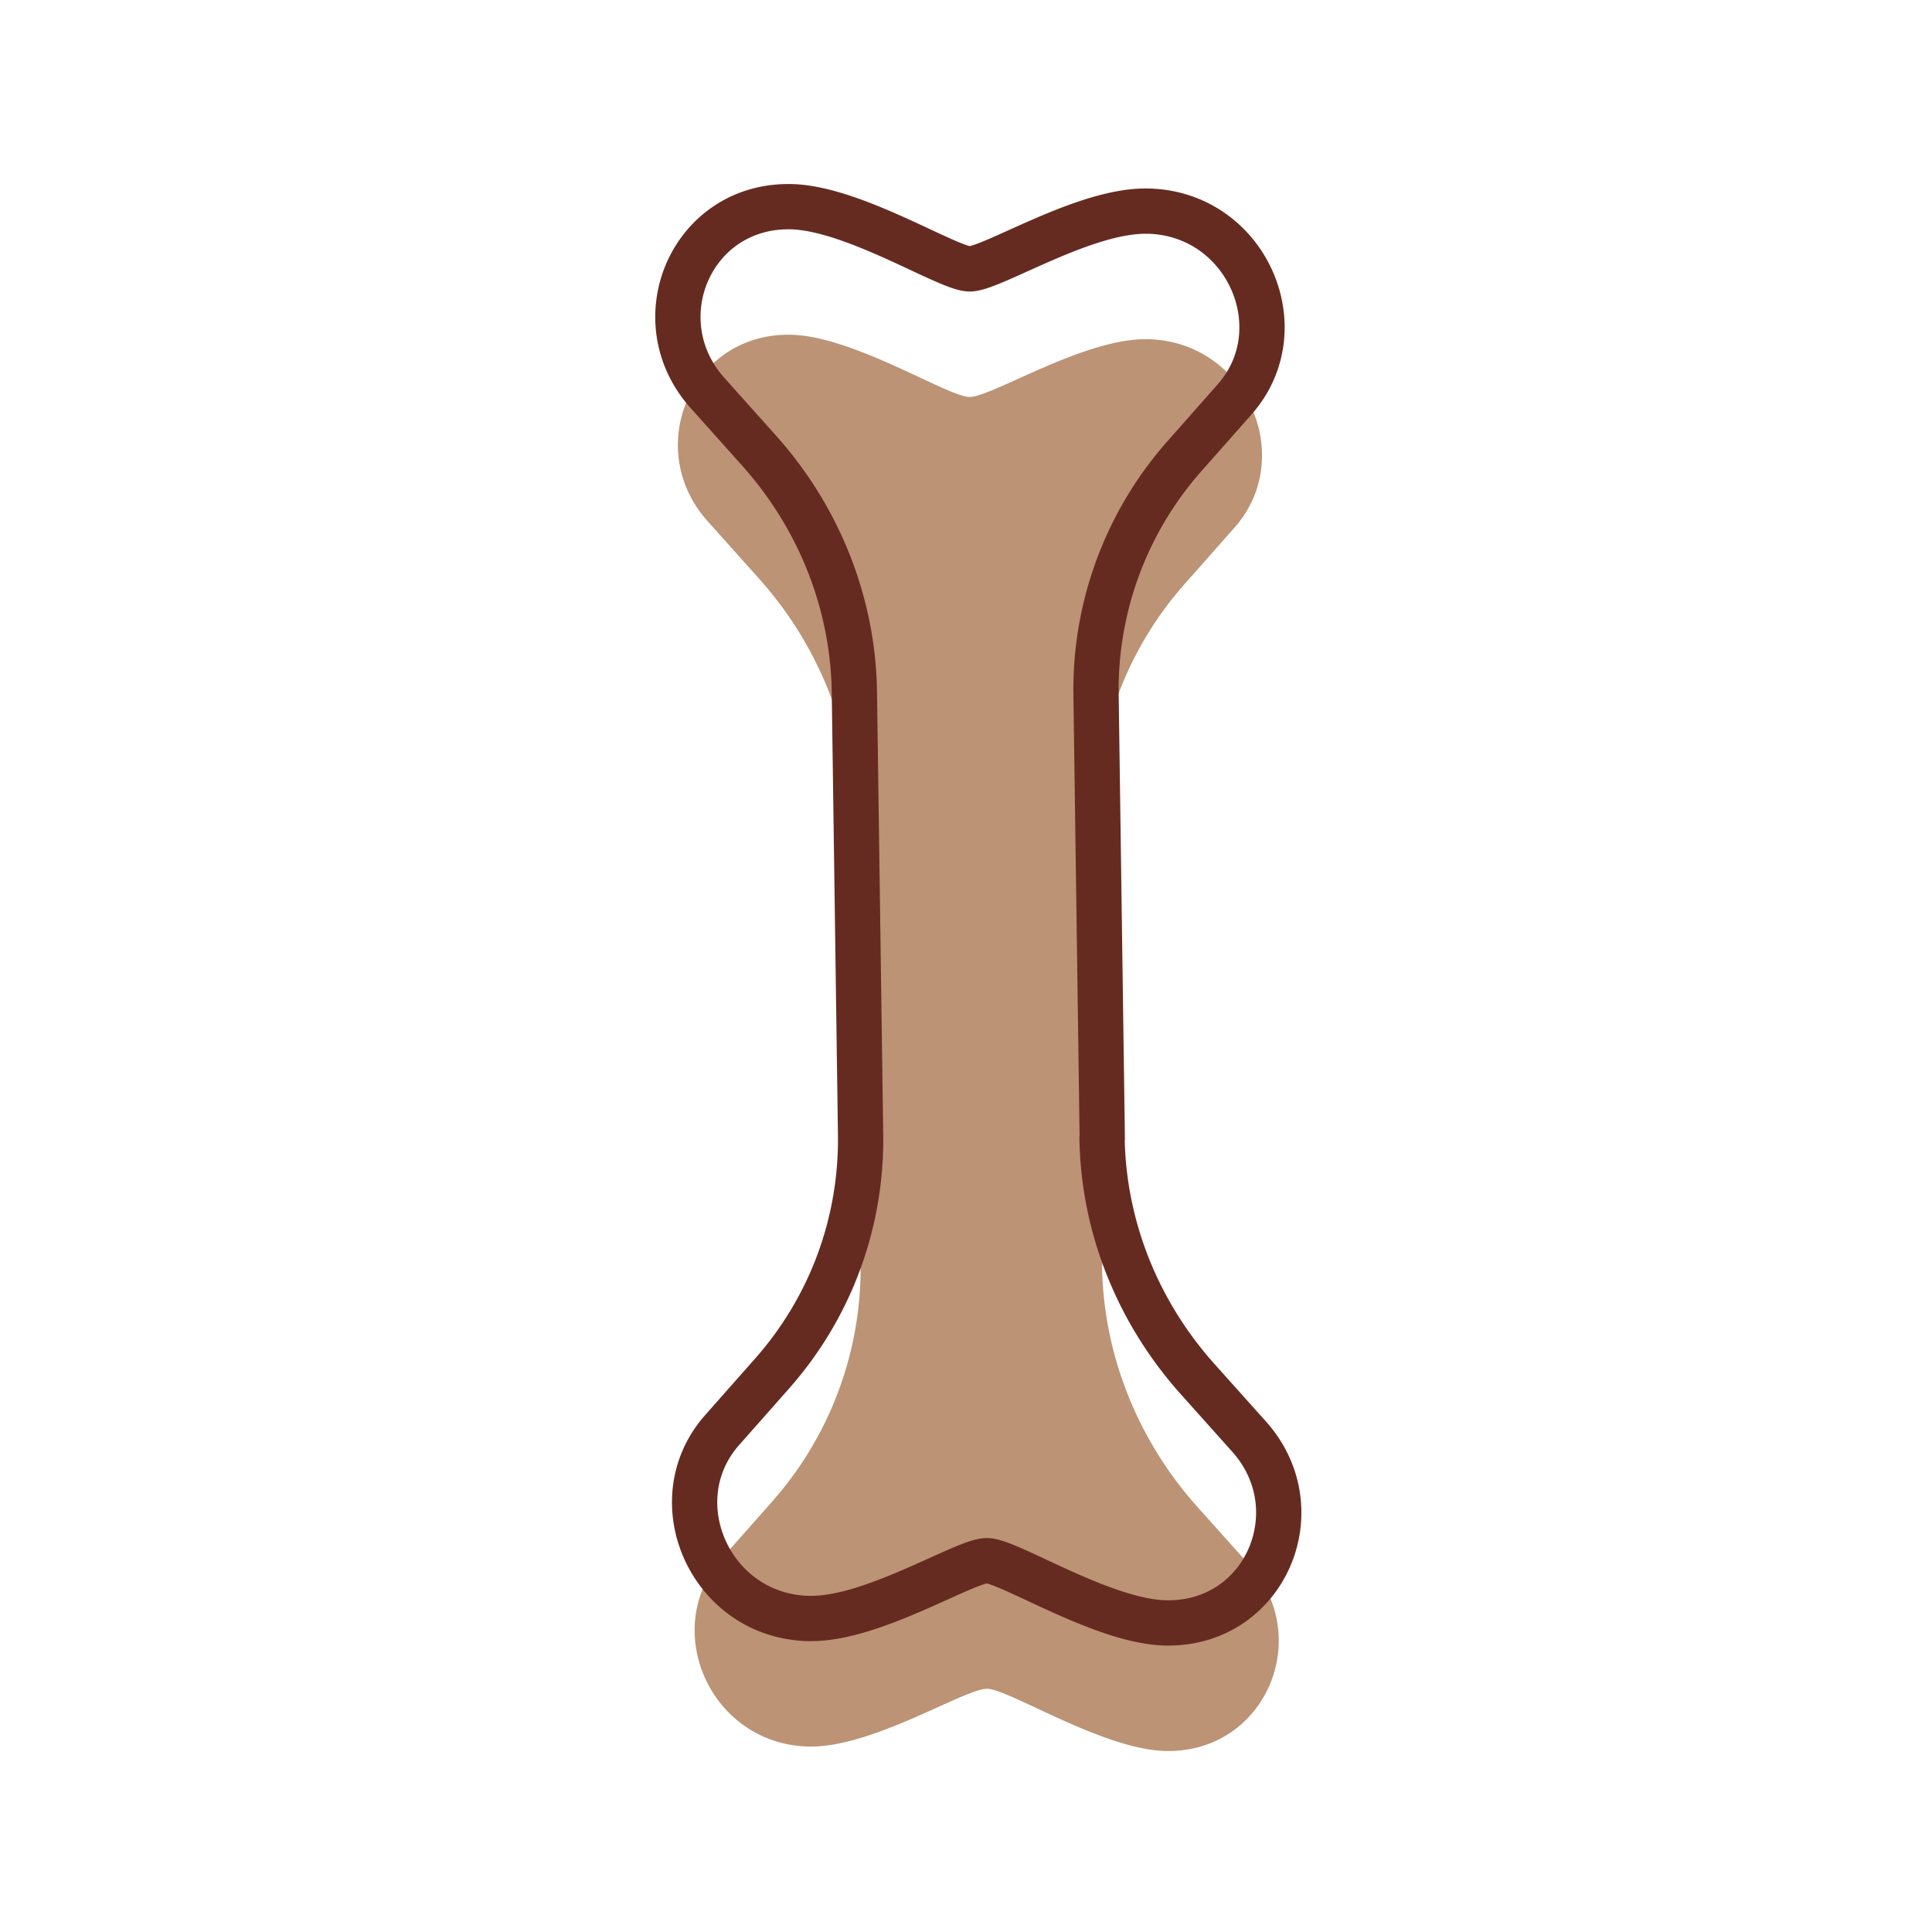 <svg viewBox="0 0 64 64" fill="none" xmlns="http://www.w3.org/2000/svg">
    <path d="M36.507 41.94c.044 2.913 1.164 5.755 3.175 7.997l1.709 1.909c2.12 2.39.552 6.145-2.674 6.159h-.074c-2.077-.028-5.215-2.055-5.944-2.062-.722-.014-3.786 1.942-5.863 1.913h-.074c-3.233-.092-4.905-3.889-2.85-6.23l1.65-1.866a11.67 11.67 0 0 0 2.946-7.92l-.206-14.693c-.045-2.914-1.164-5.756-3.168-7.99l-1.709-1.91c-2.12-2.39-.552-6.145 2.674-6.159h.074c2.077.029 5.215 2.055 5.944 2.062.73.007 3.786-1.941 5.863-1.913h.074c3.233.092 4.905 3.889 2.85 6.23l-1.65 1.866a11.67 11.67 0 0 0-2.946 7.92l.206 14.694-.007-.008Z" fill="#BC9375"></path>
    <path d="M36.507 37.697c.044 2.913 1.164 5.756 3.175 7.997l1.709 1.91c2.12 2.39.552 6.144-2.674 6.158h-.074c-2.077-.028-5.215-2.054-5.944-2.062-.722-.014-3.786 1.942-5.863 1.914h-.074c-3.233-.092-4.905-3.89-2.85-6.23l1.65-1.867c1.944-2.192 2.983-4.999 2.946-7.92l-.206-14.693c-.045-2.913-1.164-5.756-3.168-7.99l-1.709-1.91c-2.12-2.39-.552-6.144 2.674-6.158h.074c2.077.028 5.215 2.054 5.944 2.061.73.008 3.786-1.941 5.863-1.913h.074c3.233.092 4.905 3.89 2.85 6.23l-1.65 1.867a11.67 11.67 0 0 0-2.946 7.92l.206 14.693-.007-.007Z" stroke-width="1.5" stroke-linejoin="round" stroke-linecap="round" stroke="#662B20"></path>
</svg>